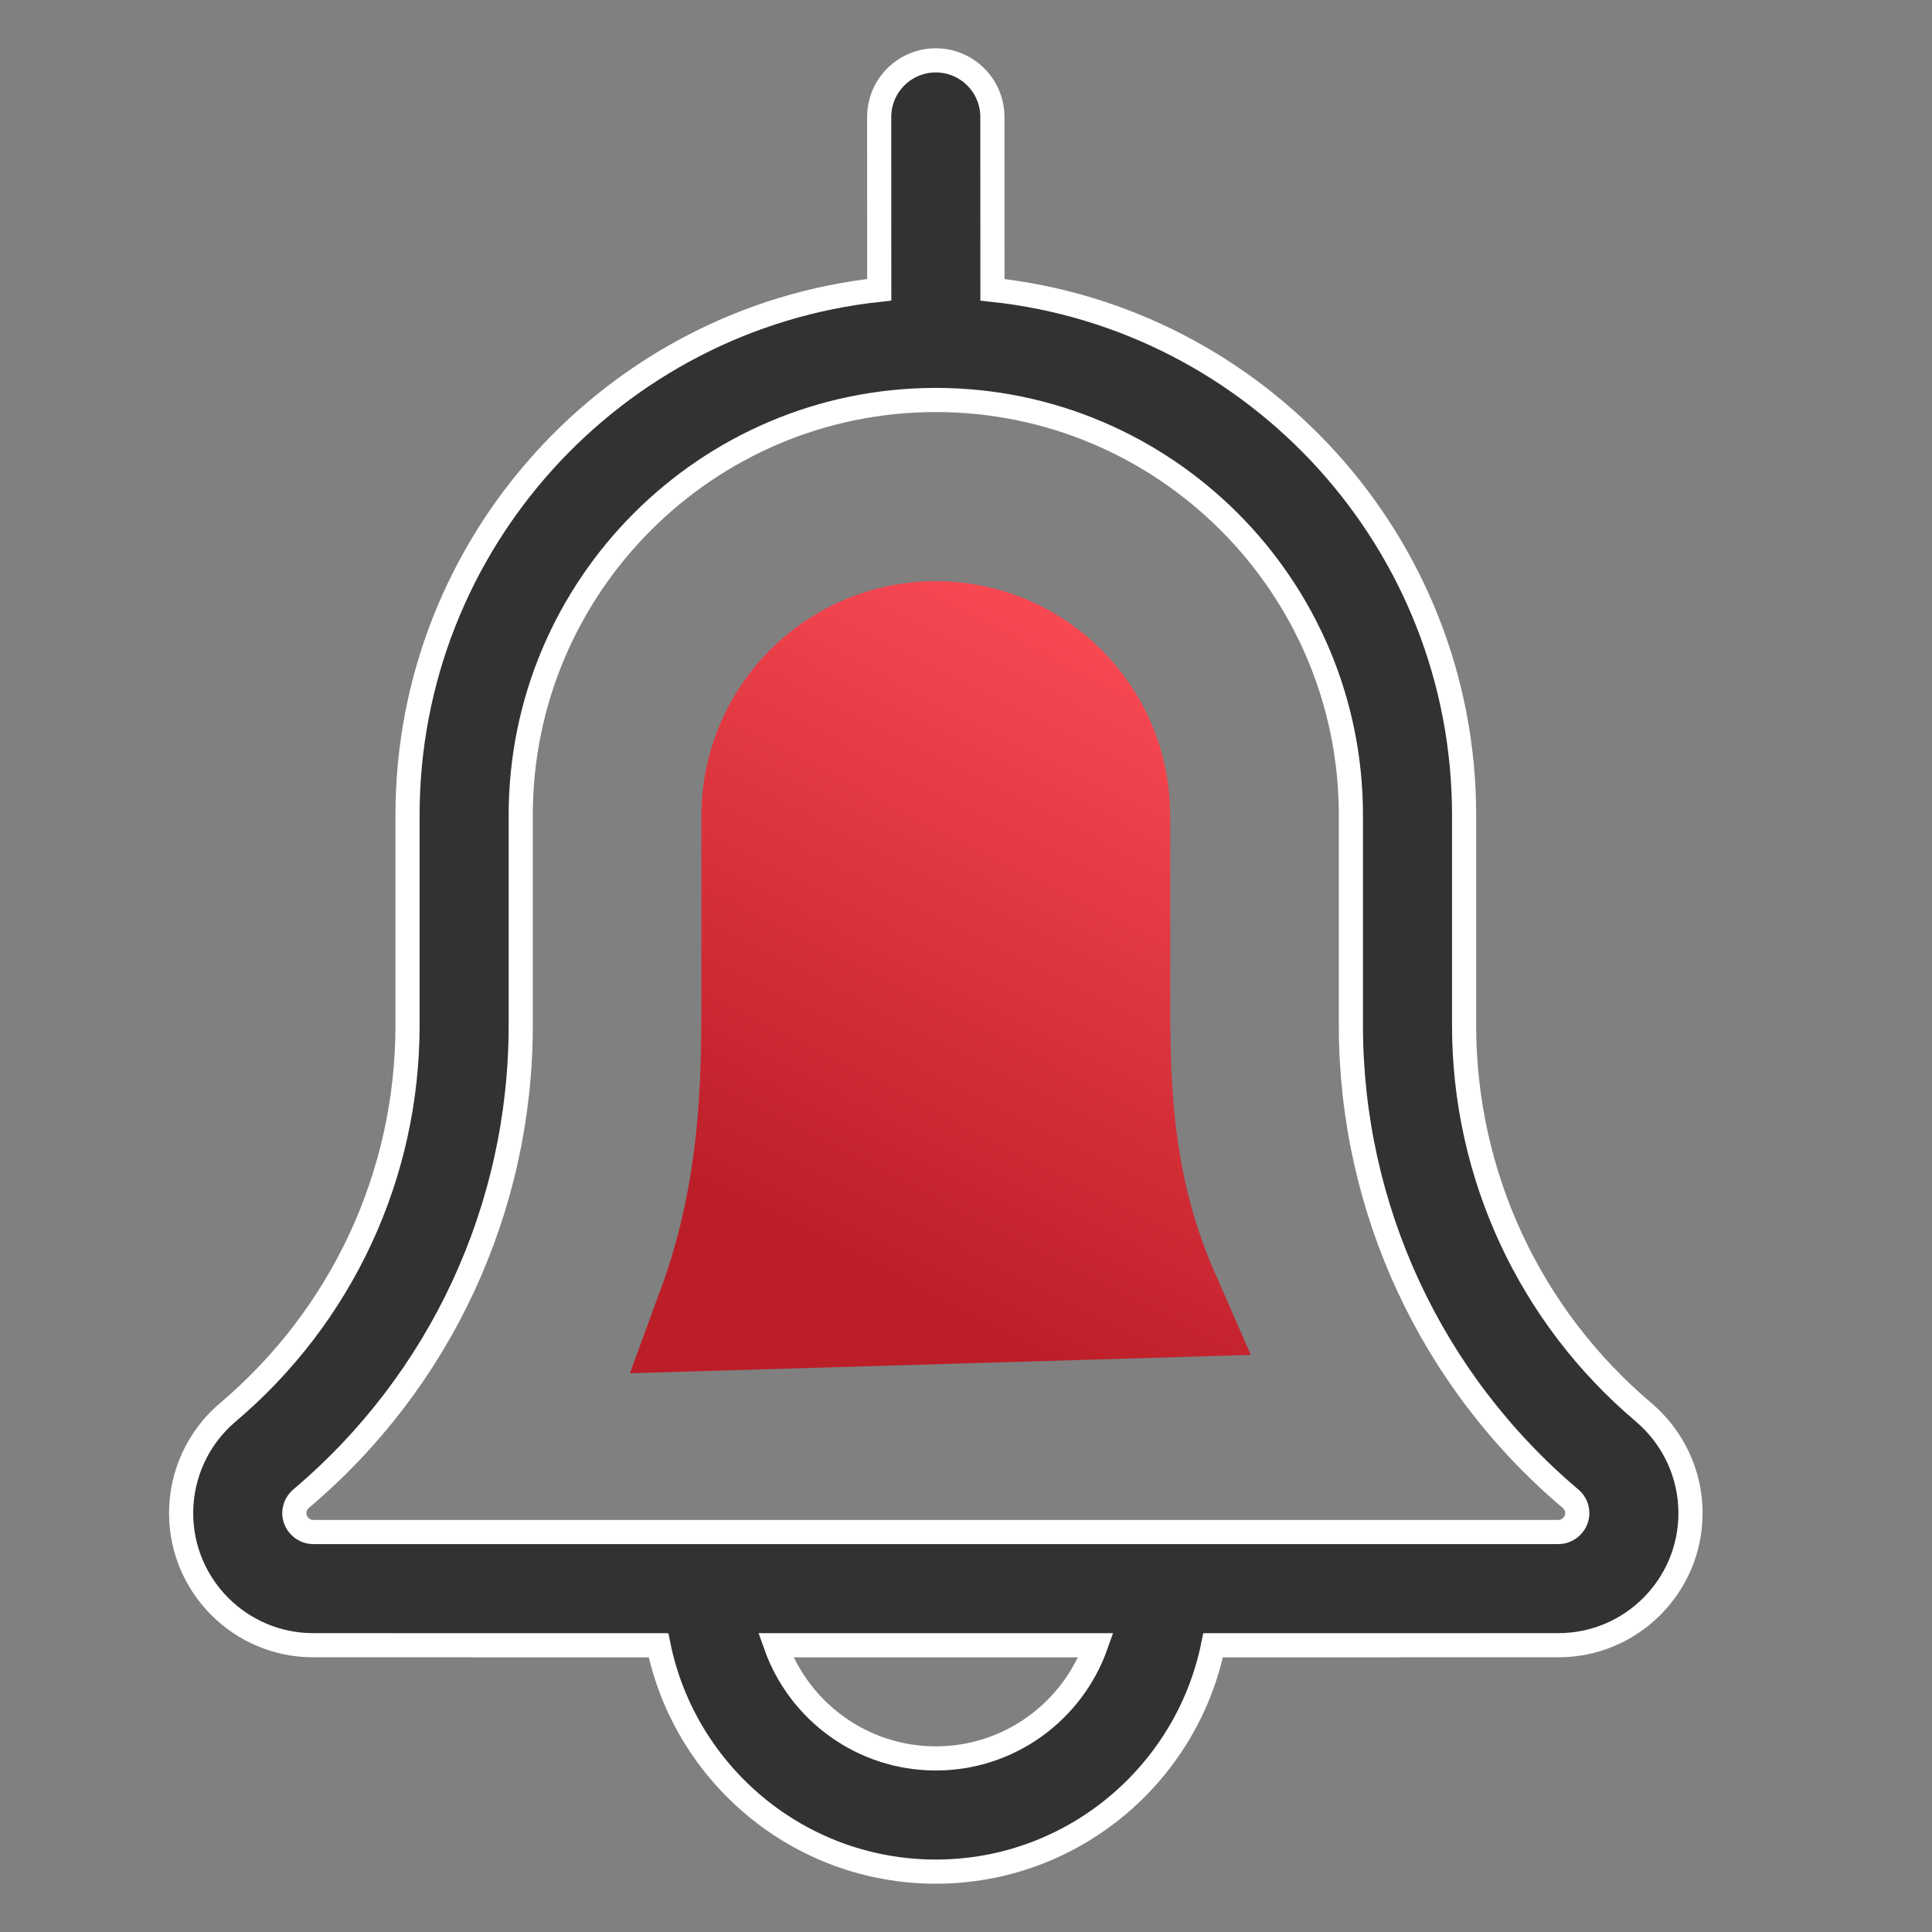 <?xml version="1.0" encoding="UTF-8"?>
<svg width="32px" height="32px" viewBox="0 0 32 32" version="1.1" xmlns="http://www.w3.org/2000/svg" xmlns:xlink="http://www.w3.org/1999/xlink">
    <rect x="0" y="0" width="32" height="32" fill="#808080" stroke="none"/>
    <title>bell</title>
    <defs>
        <linearGradient x1="83.876%" y1="0%" x2="50%" y2="100%" id="linearGradient-1">
            <stop stop-color="#F74852" offset="0%"></stop>
            <stop stop-color="#BC1E28" offset="100%"></stop>
        </linearGradient>
    </defs>
    <g id="211228" stroke="none" stroke-width="1" fill="none" fill-rule="evenodd">
        <g id="211217-BOC-MBK-Space-2" transform="translate(-770, -2620)" fill-rule="nonzero">
            <g id="Group-9" transform="translate(770, 2418)">
                <g id="bell" transform="translate(0, 202)">
                    <rect id="Rectangle-Copy-3" x="0" y="0" width="32" height="32"></rect>
                    <path d="M15.5,1 C16.017,1 16.437,1.42 16.437,1.938 L16.438,4.8 C20.824,5.269 24.25,8.992 24.25,13.5 L24.25,16.985 C24.25,19.459 25.334,21.794 27.223,23.391 C27.721,23.816 28,24.422 28,25.063 C28,26.269 27.019,27.25 25.812,27.25 L20.093,27.251 C19.658,29.387 17.764,31 15.5,31 C13.236,31 11.342,29.387 10.907,27.251 L5.187,27.25 C3.981,27.25 3,26.269 3,25.063 C3,24.422 3.279,23.816 3.765,23.4 C5.666,21.794 6.75,19.459 6.75,16.985 L6.75,13.5 C6.75,8.992 10.177,5.269 14.563,4.8 L14.562,1.938 C14.562,1.42 14.982,1 15.5,1 Z M18.152,27.251 L12.848,27.251 C13.235,28.342 14.278,29.125 15.5,29.125 C16.722,29.125 17.765,28.342 18.152,27.251 Z M15.5,6.625 C11.709,6.625 8.625,9.709 8.625,13.5 L8.625,16.985 C8.625,20.011 7.299,22.869 4.988,24.822 C4.944,24.86 4.875,24.938 4.875,25.063 C4.875,25.232 5.018,25.375 5.187,25.375 L25.812,25.375 C25.982,25.375 26.125,25.232 26.125,25.063 C26.125,24.938 26.056,24.86 26.015,24.825 C23.701,22.869 22.375,20.011 22.375,16.985 L22.375,13.5 C22.375,9.709 19.291,6.625 15.5,6.625 Z" id="Combined-Shape" stroke="#FFFFFF" stroke-width="0.4" fill="#323232"></path>
                    <path d="M15.5,10.625 C16.295,10.625 17.015,10.949 17.537,11.47 C18.059,11.992 18.382,12.713 18.382,13.507 L18.382,13.507 L18.383,16.702 C18.385,18.126 18.442,19.745 19.206,21.486 L19.206,21.486 L11.882,21.702 C12.603,19.739 12.618,17.945 12.618,16.475 L12.618,13.507 C12.618,12.713 12.941,11.992 13.463,11.47 C13.985,10.949 14.705,10.625 15.5,10.625 Z" id="Path" stroke="url(#linearGradient-1)" stroke-width="2" fill="url(#linearGradient-1)"></path>
                </g>
            </g>
        </g>
    </g>
</svg>
